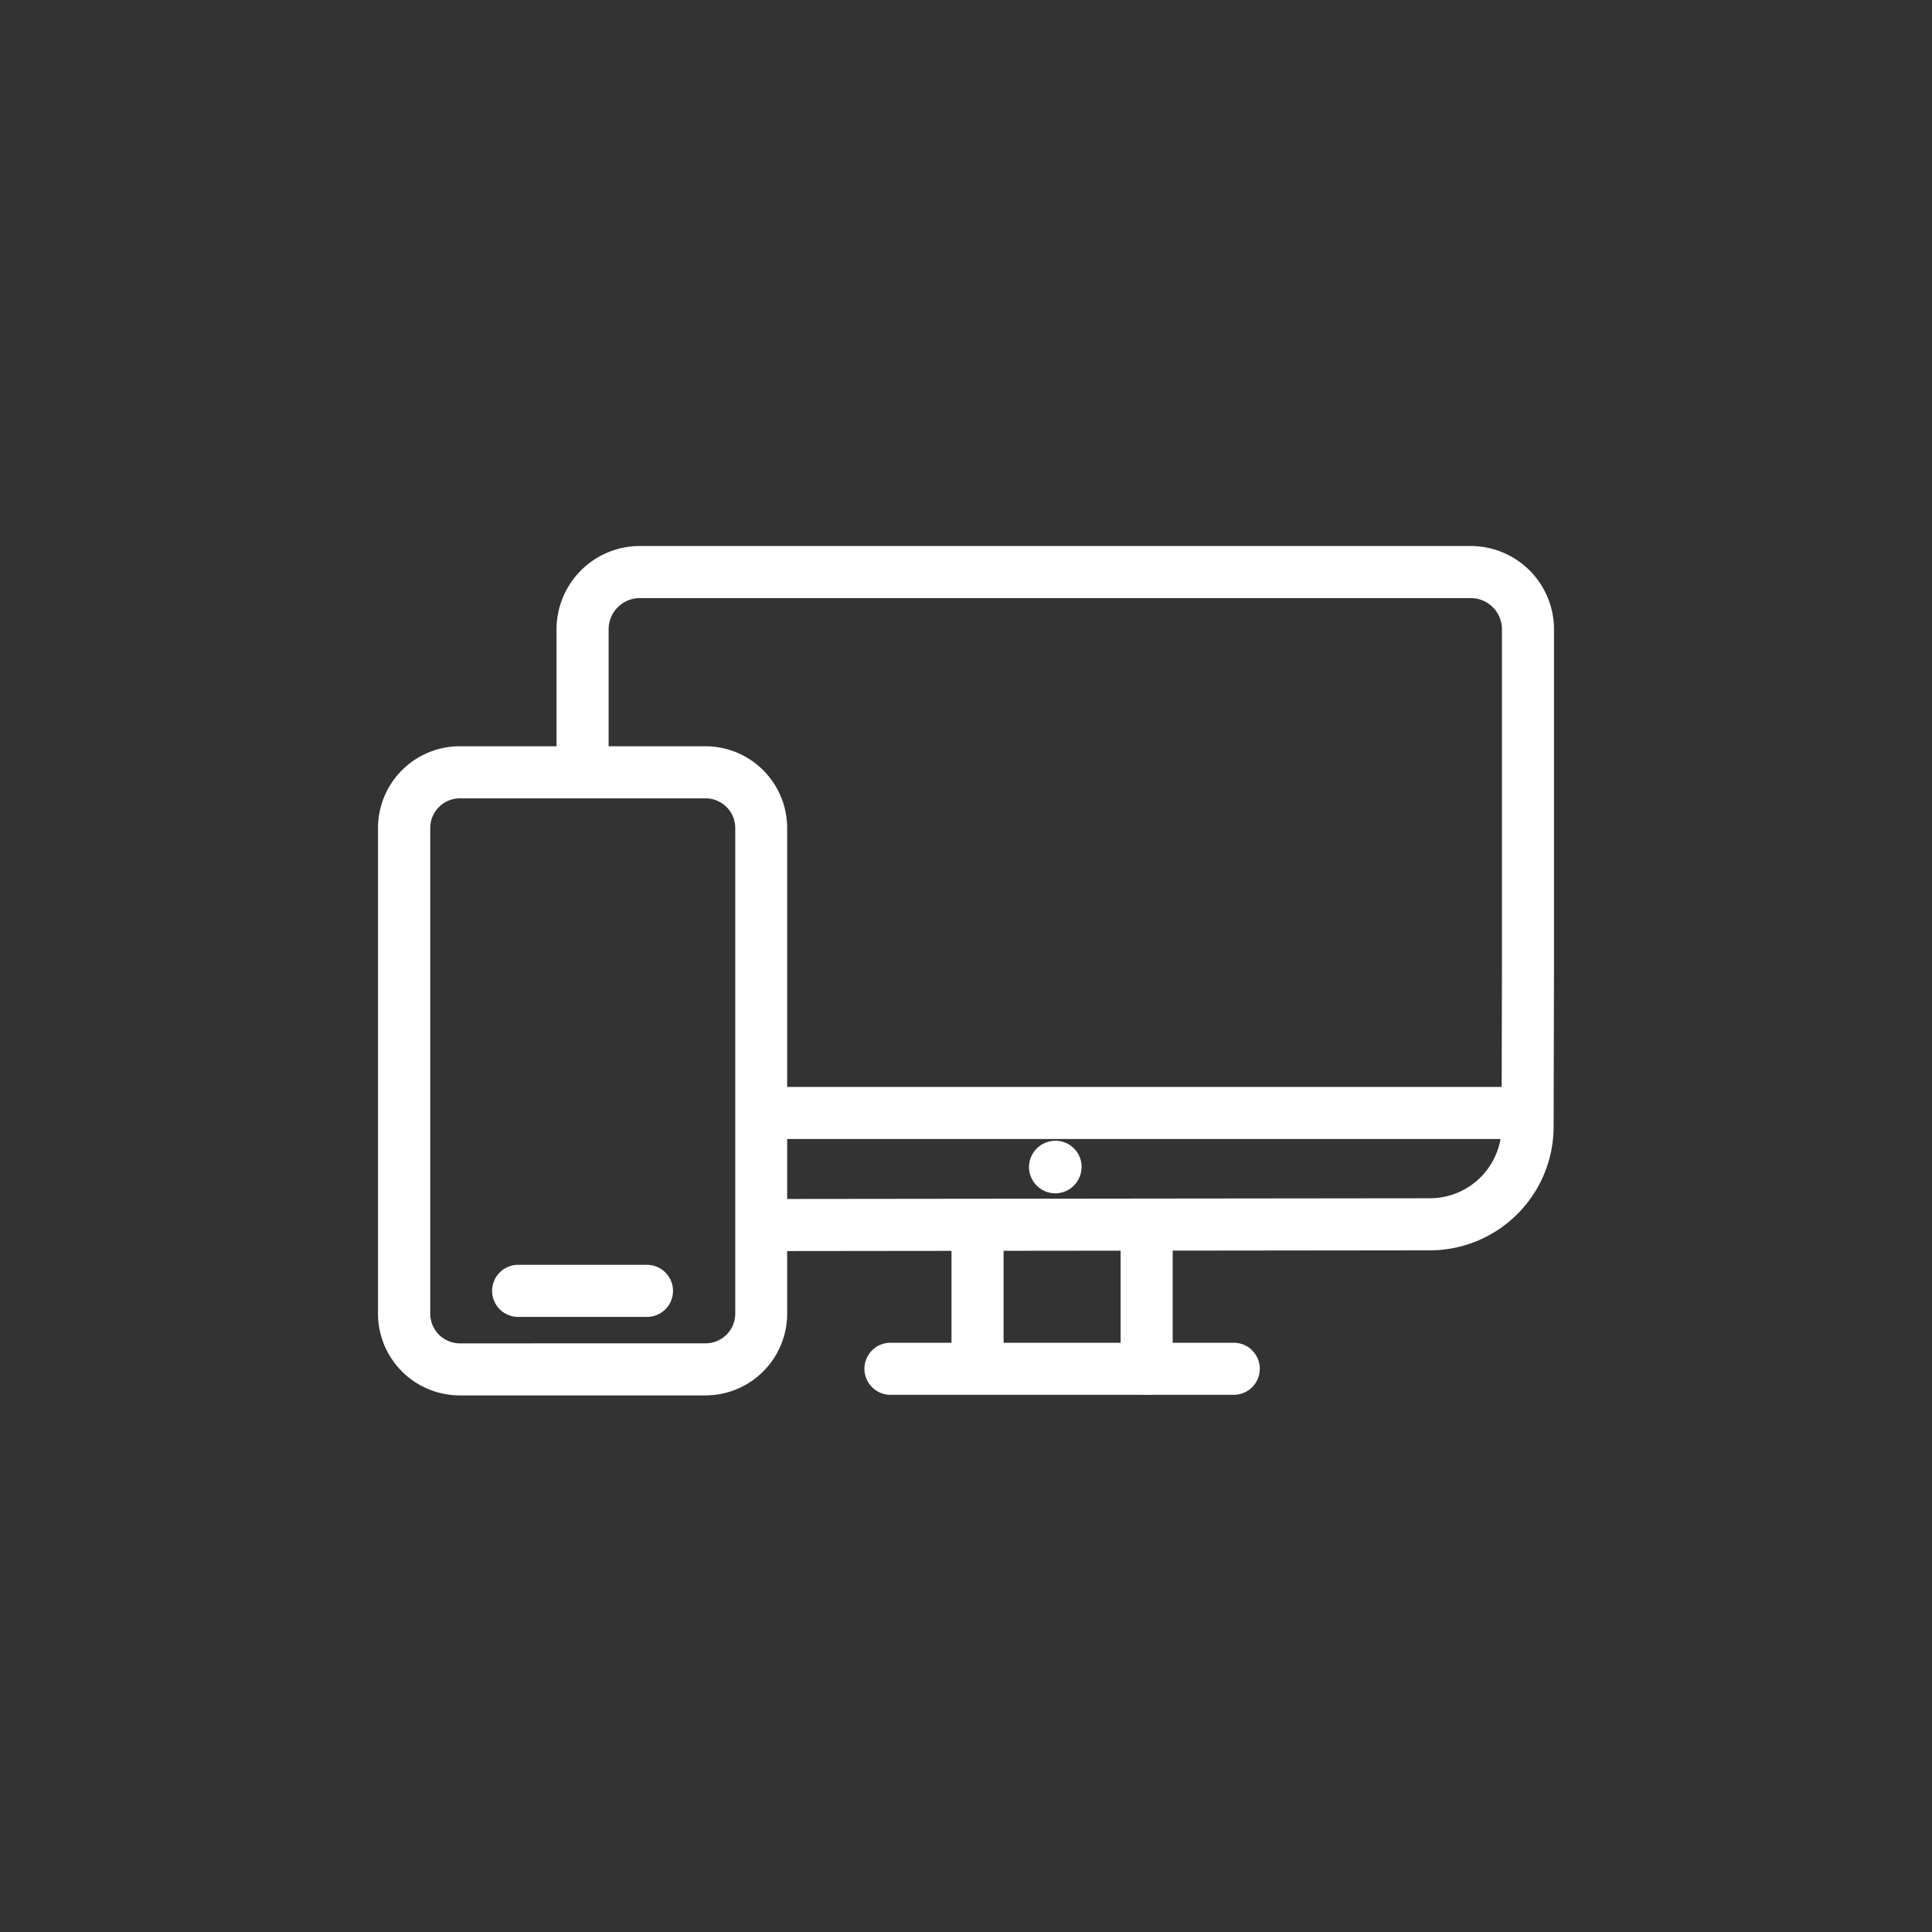<svg xmlns="http://www.w3.org/2000/svg" xmlns:xlink="http://www.w3.org/1999/xlink" width="46" height="46" viewBox="0 0 46 46"><rect x="0" y="0" width="46" height="46" fill="#333333" stroke="none"/><defs><clipPath id="a"><rect width="28" height="20.224" fill="#fff"/></clipPath></defs><g transform="translate(-10 -13)"><circle cx="23" cy="23" r="23" transform="translate(10 13)" fill="none" opacity="0.2"/><g transform="translate(17 20)"><rect width="32" height="32" fill="none"/><g transform="translate(2 6)" clip-path="url(#a)"><path d="M25.819,16.787a.62.62,0,0,1,0-1.24l15.552-.017a1.706,1.706,0,0,0,1.7-1.7l.009-3.892V1.983a.744.744,0,0,0-.743-.743H22.553a.744.744,0,0,0-.743.743V5a.62.62,0,1,1-1.24,0V1.983A1.985,1.985,0,0,1,22.553,0H42.336a1.985,1.985,0,0,1,1.983,1.983V9.942l-.009,3.893a2.948,2.948,0,0,1-2.937,2.935l-15.553.017Z" transform="translate(-16.319 0)" fill="#fff"/><path d="M15.2-1.76H-2.38A.62.62,0,0,1-3-2.38.62.62,0,0,1-2.38-3H15.2a.62.62,0,0,1,.62.62A.62.62,0,0,1,15.2-1.76Z" transform="translate(11.799 15.879)" fill="#fff"/><path d="M5.793-1.76H-2.38A.62.62,0,0,1-3-2.38.62.62,0,0,1-2.38-3H5.793a.62.62,0,0,1,.62.62A.62.62,0,0,1,5.793-1.76Z" transform="translate(14.582 21.97)" fill="#fff"/><path d="M-2.38-3h.012a.62.62,0,0,1,.62.62.63.63,0,0,1-.62.632A.63.63,0,0,1-3-2.368.63.63,0,0,1-2.38-3Z" transform="translate(18.5 17.161)" fill="#fff"/><path d="M-1.054-3H4.8A1.948,1.948,0,0,1,6.742-1.054V10.511A1.948,1.948,0,0,1,4.8,12.456h-5.85A1.948,1.948,0,0,1-3,10.511V-1.054A1.948,1.948,0,0,1-1.054-3ZM4.8,11.216a.707.707,0,0,0,.706-.706V-1.054A.707.707,0,0,0,4.8-1.76h-5.85a.707.707,0,0,0-.706.706V10.511a.707.707,0,0,0,.706.706Z" transform="translate(3 7.768)" fill="#fff"/><path d="M.687-1.76H-2.38A.62.62,0,0,1-3-2.38.62.62,0,0,1-2.38-3H.687a.62.62,0,0,1,.62.62A.62.62,0,0,1,.687-1.76Z" transform="translate(5.717 20.115)" fill="#fff"/><path d="M-2.38,1.663A.62.62,0,0,1-3,1.043V-2.38A.62.62,0,0,1-2.38-3a.62.62,0,0,1,.62.62V1.043A.62.62,0,0,1-2.38,1.663Z" transform="translate(20.681 18.547)" fill="#fff"/><path d="M-2.38,1.43A.62.62,0,0,1-3,.81V-2.38A.62.62,0,0,1-2.38-3a.62.62,0,0,1,.62.62V.81A.62.62,0,0,1-2.38,1.43Z" transform="translate(16.655 18.661)" fill="#fff"/></g></g></g></svg>